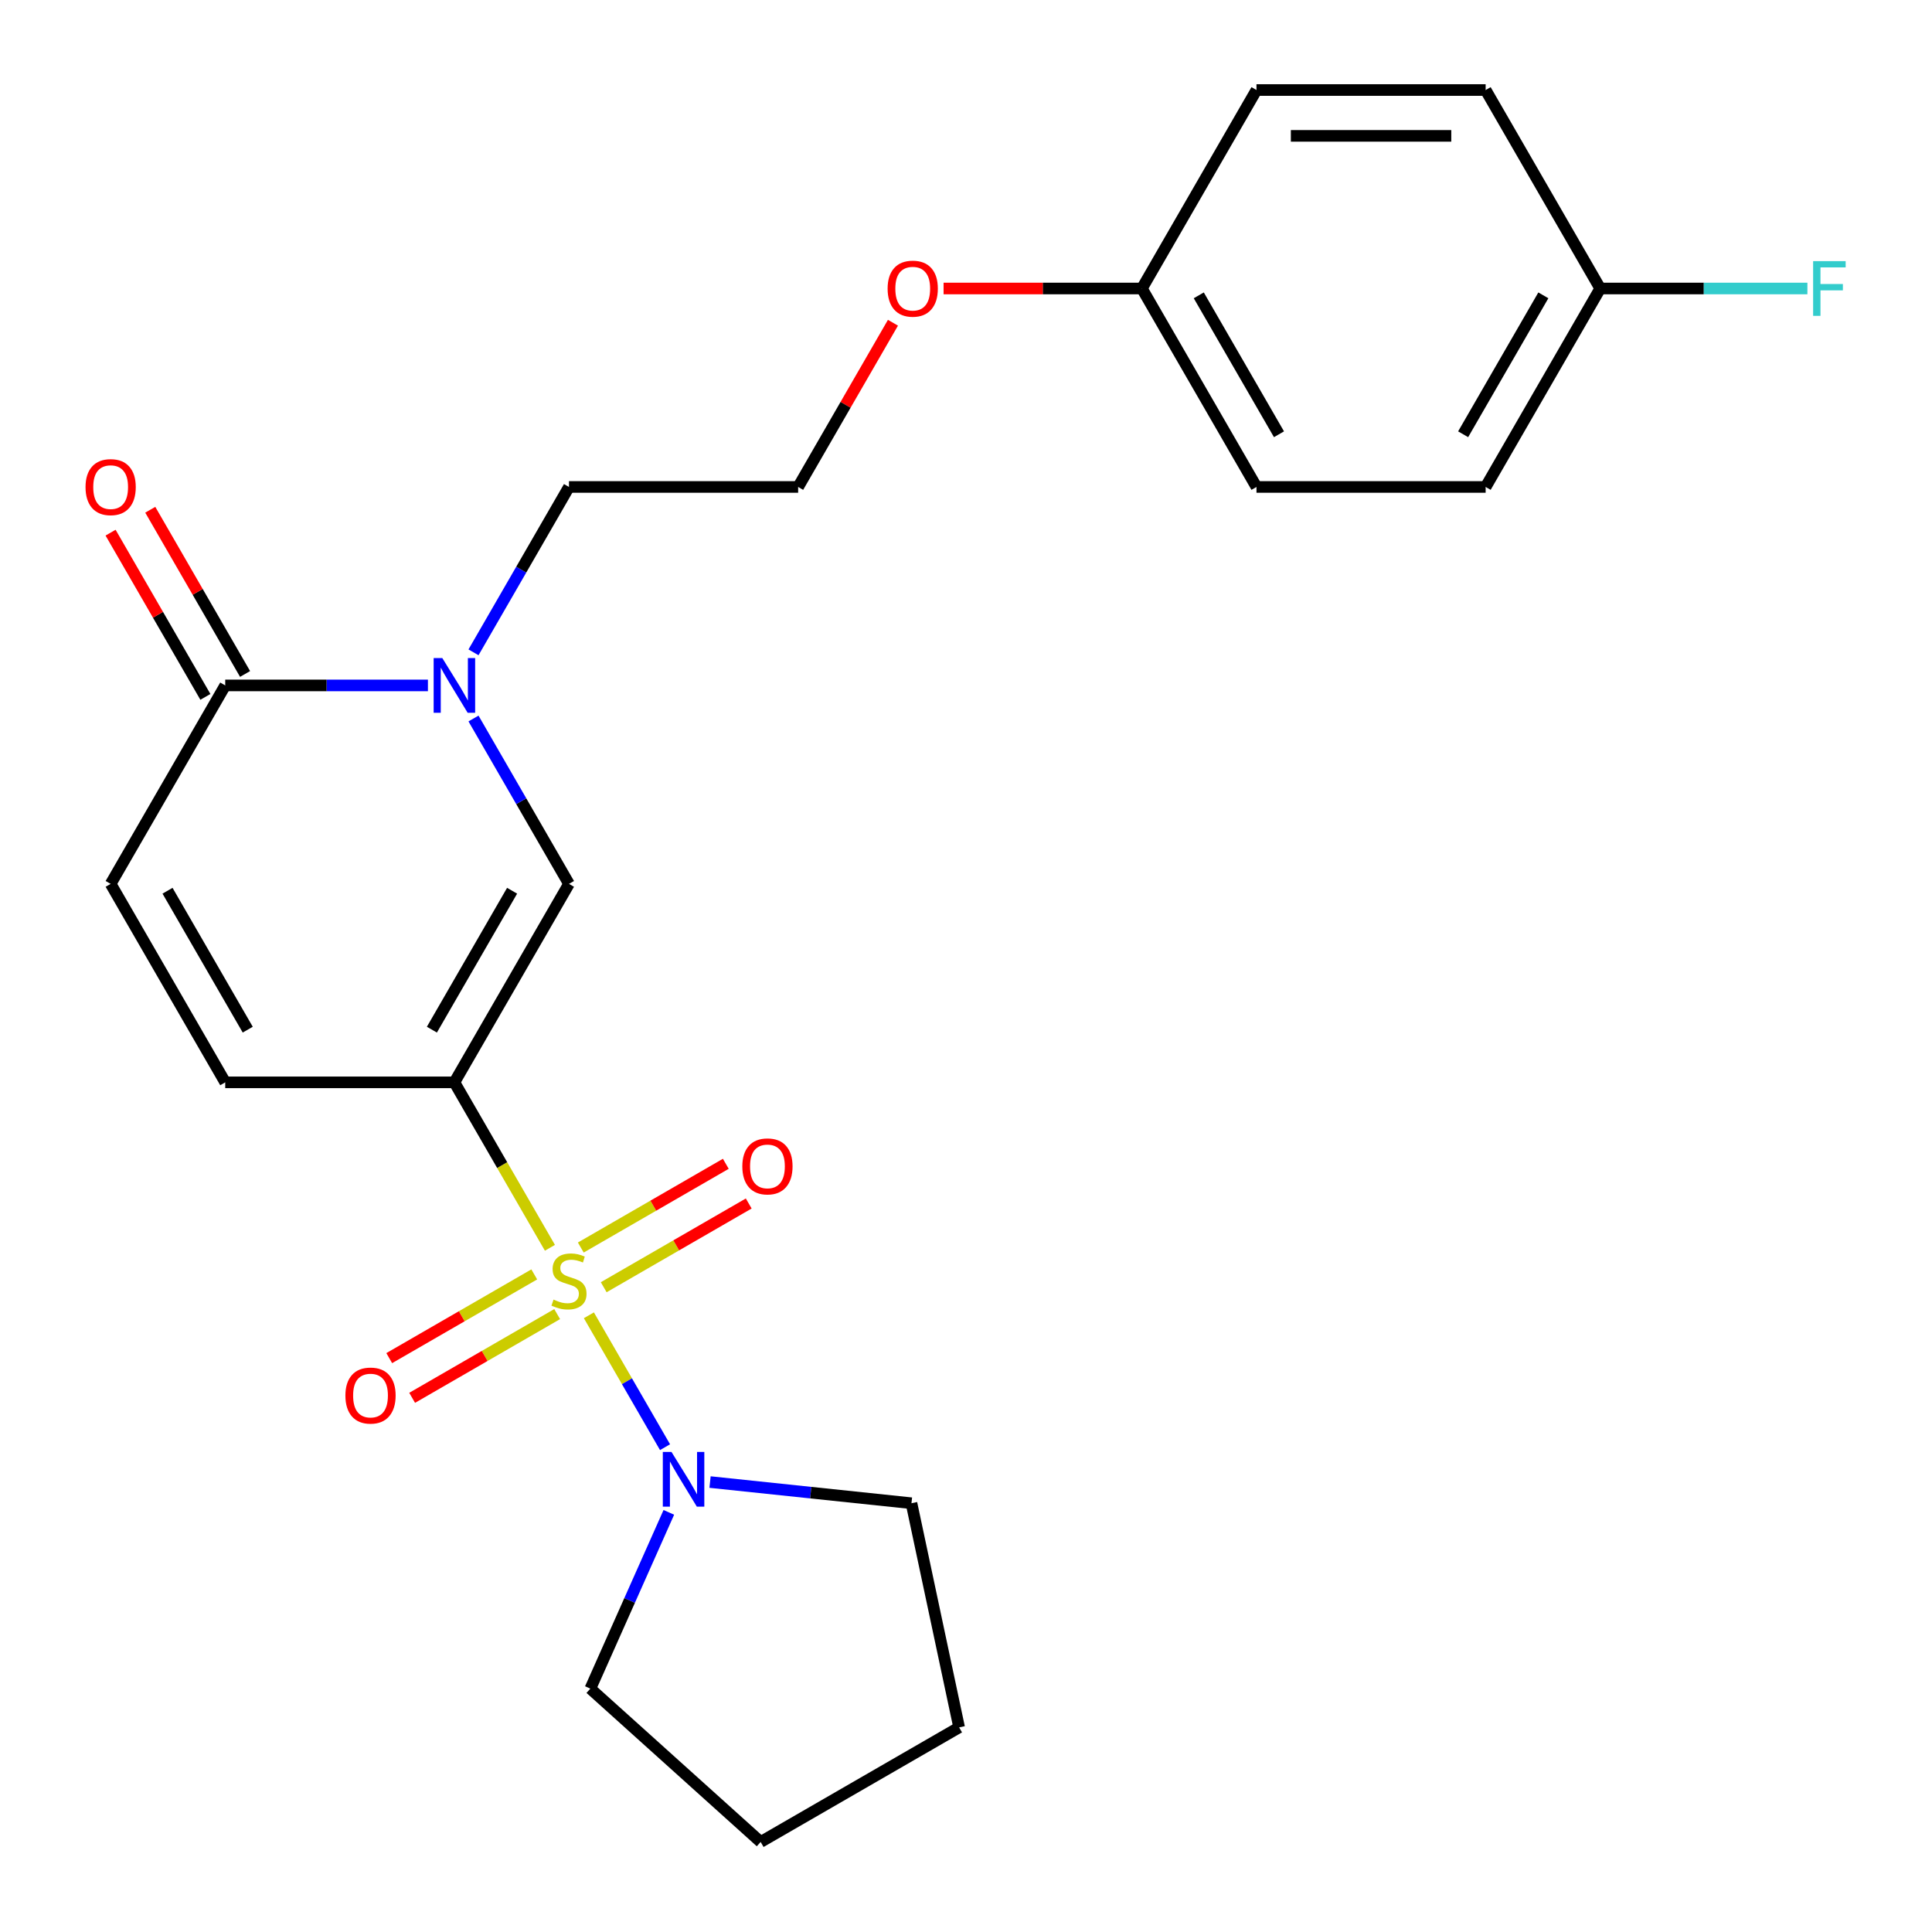 <?xml version='1.0' encoding='iso-8859-1'?>
<svg version='1.1' baseProfile='full'
              xmlns='http://www.w3.org/2000/svg'
                      xmlns:rdkit='http://www.rdkit.org/xml'
                      xmlns:xlink='http://www.w3.org/1999/xlink'
                  xml:space='preserve'
width='1000px' height='1000px' viewBox='0 0 1000 1000'>
<!-- END OF HEADER -->
<rect style='opacity:1.0;fill:#FFFFFF;stroke:none' width='1000' height='1000' x='0' y='0'> </rect>
<path class='bond-0' d='M 284.64,645.86 L 259.918,603.041' style='fill:none;fill-rule:evenodd;stroke:#CCCC00;stroke-width:6px;stroke-linecap:butt;stroke-linejoin:miter;stroke-opacity:1' />
<path class='bond-0' d='M 259.918,603.041 L 235.196,560.221' style='fill:none;fill-rule:evenodd;stroke:#000000;stroke-width:6px;stroke-linecap:butt;stroke-linejoin:miter;stroke-opacity:1' />
<path class='bond-3' d='M 304.807,680.791 L 324.514,714.925' style='fill:none;fill-rule:evenodd;stroke:#CCCC00;stroke-width:6px;stroke-linecap:butt;stroke-linejoin:miter;stroke-opacity:1' />
<path class='bond-3' d='M 324.514,714.925 L 344.222,749.06' style='fill:none;fill-rule:evenodd;stroke:#0000FF;stroke-width:6px;stroke-linecap:butt;stroke-linejoin:miter;stroke-opacity:1' />
<path class='bond-7' d='M 276.528,659.628 L 238.997,681.296' style='fill:none;fill-rule:evenodd;stroke:#CCCC00;stroke-width:6px;stroke-linecap:butt;stroke-linejoin:miter;stroke-opacity:1' />
<path class='bond-7' d='M 238.997,681.296 L 201.466,702.964' style='fill:none;fill-rule:evenodd;stroke:#FF0000;stroke-width:6px;stroke-linecap:butt;stroke-linejoin:miter;stroke-opacity:1' />
<path class='bond-7' d='M 288.389,680.173 L 250.859,701.841' style='fill:none;fill-rule:evenodd;stroke:#CCCC00;stroke-width:6px;stroke-linecap:butt;stroke-linejoin:miter;stroke-opacity:1' />
<path class='bond-7' d='M 250.859,701.841 L 213.328,723.509' style='fill:none;fill-rule:evenodd;stroke:#FF0000;stroke-width:6px;stroke-linecap:butt;stroke-linejoin:miter;stroke-opacity:1' />
<path class='bond-8' d='M 312.48,666.264 L 350.011,644.595' style='fill:none;fill-rule:evenodd;stroke:#CCCC00;stroke-width:6px;stroke-linecap:butt;stroke-linejoin:miter;stroke-opacity:1' />
<path class='bond-8' d='M 350.011,644.595 L 387.541,622.927' style='fill:none;fill-rule:evenodd;stroke:#FF0000;stroke-width:6px;stroke-linecap:butt;stroke-linejoin:miter;stroke-opacity:1' />
<path class='bond-8' d='M 300.618,645.719 L 338.149,624.05' style='fill:none;fill-rule:evenodd;stroke:#CCCC00;stroke-width:6px;stroke-linecap:butt;stroke-linejoin:miter;stroke-opacity:1' />
<path class='bond-8' d='M 338.149,624.05 L 375.68,602.382' style='fill:none;fill-rule:evenodd;stroke:#FF0000;stroke-width:6px;stroke-linecap:butt;stroke-linejoin:miter;stroke-opacity:1' />
<path class='bond-1' d='M 235.196,560.221 L 294.504,457.497' style='fill:none;fill-rule:evenodd;stroke:#000000;stroke-width:6px;stroke-linecap:butt;stroke-linejoin:miter;stroke-opacity:1' />
<path class='bond-1' d='M 223.547,532.951 L 265.063,461.044' style='fill:none;fill-rule:evenodd;stroke:#000000;stroke-width:6px;stroke-linecap:butt;stroke-linejoin:miter;stroke-opacity:1' />
<path class='bond-5' d='M 235.196,560.221 L 116.58,560.221' style='fill:none;fill-rule:evenodd;stroke:#000000;stroke-width:6px;stroke-linecap:butt;stroke-linejoin:miter;stroke-opacity:1' />
<path class='bond-2' d='M 294.504,457.497 L 269.794,414.697' style='fill:none;fill-rule:evenodd;stroke:#000000;stroke-width:6px;stroke-linecap:butt;stroke-linejoin:miter;stroke-opacity:1' />
<path class='bond-2' d='M 269.794,414.697 L 245.083,371.898' style='fill:none;fill-rule:evenodd;stroke:#0000FF;stroke-width:6px;stroke-linecap:butt;stroke-linejoin:miter;stroke-opacity:1' />
<path class='bond-10' d='M 245.083,337.647 L 269.794,294.848' style='fill:none;fill-rule:evenodd;stroke:#0000FF;stroke-width:6px;stroke-linecap:butt;stroke-linejoin:miter;stroke-opacity:1' />
<path class='bond-10' d='M 269.794,294.848 L 294.504,252.048' style='fill:none;fill-rule:evenodd;stroke:#000000;stroke-width:6px;stroke-linecap:butt;stroke-linejoin:miter;stroke-opacity:1' />
<path class='bond-25' d='M 221.491,354.773 L 169.035,354.773' style='fill:none;fill-rule:evenodd;stroke:#0000FF;stroke-width:6px;stroke-linecap:butt;stroke-linejoin:miter;stroke-opacity:1' />
<path class='bond-25' d='M 169.035,354.773 L 116.58,354.773' style='fill:none;fill-rule:evenodd;stroke:#000000;stroke-width:6px;stroke-linecap:butt;stroke-linejoin:miter;stroke-opacity:1' />
<path class='bond-18' d='M 367.517,767.111 L 419.648,772.59' style='fill:none;fill-rule:evenodd;stroke:#0000FF;stroke-width:6px;stroke-linecap:butt;stroke-linejoin:miter;stroke-opacity:1' />
<path class='bond-18' d='M 419.648,772.59 L 471.778,778.069' style='fill:none;fill-rule:evenodd;stroke:#000000;stroke-width:6px;stroke-linecap:butt;stroke-linejoin:miter;stroke-opacity:1' />
<path class='bond-19' d='M 346.187,782.795 L 325.877,828.413' style='fill:none;fill-rule:evenodd;stroke:#0000FF;stroke-width:6px;stroke-linecap:butt;stroke-linejoin:miter;stroke-opacity:1' />
<path class='bond-19' d='M 325.877,828.413 L 305.566,874.031' style='fill:none;fill-rule:evenodd;stroke:#000000;stroke-width:6px;stroke-linecap:butt;stroke-linejoin:miter;stroke-opacity:1' />
<path class='bond-4' d='M 116.58,354.773 L 57.272,457.497' style='fill:none;fill-rule:evenodd;stroke:#000000;stroke-width:6px;stroke-linecap:butt;stroke-linejoin:miter;stroke-opacity:1' />
<path class='bond-9' d='M 126.852,348.842 L 102.315,306.342' style='fill:none;fill-rule:evenodd;stroke:#000000;stroke-width:6px;stroke-linecap:butt;stroke-linejoin:miter;stroke-opacity:1' />
<path class='bond-9' d='M 102.315,306.342 L 77.778,263.843' style='fill:none;fill-rule:evenodd;stroke:#FF0000;stroke-width:6px;stroke-linecap:butt;stroke-linejoin:miter;stroke-opacity:1' />
<path class='bond-9' d='M 106.308,360.703 L 81.77,318.204' style='fill:none;fill-rule:evenodd;stroke:#000000;stroke-width:6px;stroke-linecap:butt;stroke-linejoin:miter;stroke-opacity:1' />
<path class='bond-9' d='M 81.77,318.204 L 57.233,275.704' style='fill:none;fill-rule:evenodd;stroke:#FF0000;stroke-width:6px;stroke-linecap:butt;stroke-linejoin:miter;stroke-opacity:1' />
<path class='bond-6' d='M 116.58,560.221 L 57.272,457.497' style='fill:none;fill-rule:evenodd;stroke:#000000;stroke-width:6px;stroke-linecap:butt;stroke-linejoin:miter;stroke-opacity:1' />
<path class='bond-6' d='M 128.229,532.951 L 86.713,461.044' style='fill:none;fill-rule:evenodd;stroke:#000000;stroke-width:6px;stroke-linecap:butt;stroke-linejoin:miter;stroke-opacity:1' />
<path class='bond-21' d='M 294.504,252.048 L 413.12,252.048' style='fill:none;fill-rule:evenodd;stroke:#000000;stroke-width:6px;stroke-linecap:butt;stroke-linejoin:miter;stroke-opacity:1' />
<path class='bond-11' d='M 828.275,149.324 L 768.967,252.048' style='fill:none;fill-rule:evenodd;stroke:#000000;stroke-width:6px;stroke-linecap:butt;stroke-linejoin:miter;stroke-opacity:1' />
<path class='bond-11' d='M 798.834,152.871 L 757.319,224.778' style='fill:none;fill-rule:evenodd;stroke:#000000;stroke-width:6px;stroke-linecap:butt;stroke-linejoin:miter;stroke-opacity:1' />
<path class='bond-13' d='M 828.275,149.324 L 881.891,149.324' style='fill:none;fill-rule:evenodd;stroke:#000000;stroke-width:6px;stroke-linecap:butt;stroke-linejoin:miter;stroke-opacity:1' />
<path class='bond-13' d='M 881.891,149.324 L 935.506,149.324' style='fill:none;fill-rule:evenodd;stroke:#33CCCC;stroke-width:6px;stroke-linecap:butt;stroke-linejoin:miter;stroke-opacity:1' />
<path class='bond-26' d='M 828.275,149.324 L 768.967,46.599' style='fill:none;fill-rule:evenodd;stroke:#000000;stroke-width:6px;stroke-linecap:butt;stroke-linejoin:miter;stroke-opacity:1' />
<path class='bond-12' d='M 591.044,149.324 L 539.718,149.324' style='fill:none;fill-rule:evenodd;stroke:#000000;stroke-width:6px;stroke-linecap:butt;stroke-linejoin:miter;stroke-opacity:1' />
<path class='bond-12' d='M 539.718,149.324 L 488.393,149.324' style='fill:none;fill-rule:evenodd;stroke:#FF0000;stroke-width:6px;stroke-linecap:butt;stroke-linejoin:miter;stroke-opacity:1' />
<path class='bond-16' d='M 591.044,149.324 L 650.352,46.599' style='fill:none;fill-rule:evenodd;stroke:#000000;stroke-width:6px;stroke-linecap:butt;stroke-linejoin:miter;stroke-opacity:1' />
<path class='bond-17' d='M 591.044,149.324 L 650.352,252.048' style='fill:none;fill-rule:evenodd;stroke:#000000;stroke-width:6px;stroke-linecap:butt;stroke-linejoin:miter;stroke-opacity:1' />
<path class='bond-17' d='M 620.485,152.871 L 662,224.778' style='fill:none;fill-rule:evenodd;stroke:#000000;stroke-width:6px;stroke-linecap:butt;stroke-linejoin:miter;stroke-opacity:1' />
<path class='bond-14' d='M 768.967,46.599 L 650.352,46.599' style='fill:none;fill-rule:evenodd;stroke:#000000;stroke-width:6px;stroke-linecap:butt;stroke-linejoin:miter;stroke-opacity:1' />
<path class='bond-14' d='M 751.175,70.323 L 668.144,70.323' style='fill:none;fill-rule:evenodd;stroke:#000000;stroke-width:6px;stroke-linecap:butt;stroke-linejoin:miter;stroke-opacity:1' />
<path class='bond-15' d='M 768.967,252.048 L 650.352,252.048' style='fill:none;fill-rule:evenodd;stroke:#000000;stroke-width:6px;stroke-linecap:butt;stroke-linejoin:miter;stroke-opacity:1' />
<path class='bond-23' d='M 471.778,778.069 L 496.44,894.093' style='fill:none;fill-rule:evenodd;stroke:#000000;stroke-width:6px;stroke-linecap:butt;stroke-linejoin:miter;stroke-opacity:1' />
<path class='bond-22' d='M 305.566,874.031 L 393.715,953.401' style='fill:none;fill-rule:evenodd;stroke:#000000;stroke-width:6px;stroke-linecap:butt;stroke-linejoin:miter;stroke-opacity:1' />
<path class='bond-20' d='M 462.194,167.049 L 437.657,209.549' style='fill:none;fill-rule:evenodd;stroke:#FF0000;stroke-width:6px;stroke-linecap:butt;stroke-linejoin:miter;stroke-opacity:1' />
<path class='bond-20' d='M 437.657,209.549 L 413.12,252.048' style='fill:none;fill-rule:evenodd;stroke:#000000;stroke-width:6px;stroke-linecap:butt;stroke-linejoin:miter;stroke-opacity:1' />
<path class='bond-24' d='M 393.715,953.401 L 496.44,894.093' style='fill:none;fill-rule:evenodd;stroke:#000000;stroke-width:6px;stroke-linecap:butt;stroke-linejoin:miter;stroke-opacity:1' />
<path  class='atom-0' d='M 286.504 672.666
Q 286.824 672.786, 288.144 673.346
Q 289.464 673.906, 290.904 674.266
Q 292.384 674.586, 293.824 674.586
Q 296.504 674.586, 298.064 673.306
Q 299.624 671.986, 299.624 669.706
Q 299.624 668.146, 298.824 667.186
Q 298.064 666.226, 296.864 665.706
Q 295.664 665.186, 293.664 664.586
Q 291.144 663.826, 289.624 663.106
Q 288.144 662.386, 287.064 660.866
Q 286.024 659.346, 286.024 656.786
Q 286.024 653.226, 288.424 651.026
Q 290.864 648.826, 295.664 648.826
Q 298.944 648.826, 302.664 650.386
L 301.744 653.466
Q 298.344 652.066, 295.784 652.066
Q 293.024 652.066, 291.504 653.226
Q 289.984 654.346, 290.024 656.306
Q 290.024 657.826, 290.784 658.746
Q 291.584 659.666, 292.704 660.186
Q 293.864 660.706, 295.784 661.306
Q 298.344 662.106, 299.864 662.906
Q 301.384 663.706, 302.464 665.346
Q 303.584 666.946, 303.584 669.706
Q 303.584 673.626, 300.944 675.746
Q 298.344 677.826, 293.984 677.826
Q 291.464 677.826, 289.544 677.266
Q 287.664 676.746, 285.424 675.826
L 286.504 672.666
' fill='#CCCC00'/>
<path  class='atom-3' d='M 228.936 340.613
L 238.216 355.613
Q 239.136 357.093, 240.616 359.773
Q 242.096 362.453, 242.176 362.613
L 242.176 340.613
L 245.936 340.613
L 245.936 368.933
L 242.056 368.933
L 232.096 352.533
Q 230.936 350.613, 229.696 348.413
Q 228.496 346.213, 228.136 345.533
L 228.136 368.933
L 224.456 368.933
L 224.456 340.613
L 228.936 340.613
' fill='#0000FF'/>
<path  class='atom-4' d='M 347.552 751.51
L 356.832 766.51
Q 357.752 767.99, 359.232 770.67
Q 360.712 773.35, 360.792 773.51
L 360.792 751.51
L 364.552 751.51
L 364.552 779.83
L 360.672 779.83
L 350.712 763.43
Q 349.552 761.51, 348.312 759.31
Q 347.112 757.11, 346.752 756.43
L 346.752 779.83
L 343.072 779.83
L 343.072 751.51
L 347.552 751.51
' fill='#0000FF'/>
<path  class='atom-8' d='M 178.78 722.334
Q 178.78 715.534, 182.14 711.734
Q 185.5 707.934, 191.78 707.934
Q 198.06 707.934, 201.42 711.734
Q 204.78 715.534, 204.78 722.334
Q 204.78 729.214, 201.38 733.134
Q 197.98 737.014, 191.78 737.014
Q 185.54 737.014, 182.14 733.134
Q 178.78 729.254, 178.78 722.334
M 191.78 733.814
Q 196.1 733.814, 198.42 730.934
Q 200.78 728.014, 200.78 722.334
Q 200.78 716.774, 198.42 713.974
Q 196.1 711.134, 191.78 711.134
Q 187.46 711.134, 185.1 713.934
Q 182.78 716.734, 182.78 722.334
Q 182.78 728.054, 185.1 730.934
Q 187.46 733.814, 191.78 733.814
' fill='#FF0000'/>
<path  class='atom-9' d='M 384.228 603.718
Q 384.228 596.918, 387.588 593.118
Q 390.948 589.318, 397.228 589.318
Q 403.508 589.318, 406.868 593.118
Q 410.228 596.918, 410.228 603.718
Q 410.228 610.598, 406.828 614.518
Q 403.428 618.398, 397.228 618.398
Q 390.988 618.398, 387.588 614.518
Q 384.228 610.638, 384.228 603.718
M 397.228 615.198
Q 401.548 615.198, 403.868 612.318
Q 406.228 609.398, 406.228 603.718
Q 406.228 598.158, 403.868 595.358
Q 401.548 592.518, 397.228 592.518
Q 392.908 592.518, 390.548 595.318
Q 388.228 598.118, 388.228 603.718
Q 388.228 609.438, 390.548 612.318
Q 392.908 615.198, 397.228 615.198
' fill='#FF0000'/>
<path  class='atom-10' d='M 44.272 252.128
Q 44.272 245.328, 47.632 241.528
Q 50.992 237.728, 57.272 237.728
Q 63.552 237.728, 66.912 241.528
Q 70.272 245.328, 70.272 252.128
Q 70.272 259.008, 66.872 262.928
Q 63.472 266.808, 57.272 266.808
Q 51.032 266.808, 47.632 262.928
Q 44.272 259.048, 44.272 252.128
M 57.272 263.608
Q 61.592 263.608, 63.912 260.728
Q 66.272 257.808, 66.272 252.128
Q 66.272 246.568, 63.912 243.768
Q 61.592 240.928, 57.272 240.928
Q 52.952 240.928, 50.592 243.728
Q 48.272 246.528, 48.272 252.128
Q 48.272 257.848, 50.592 260.728
Q 52.952 263.608, 57.272 263.608
' fill='#FF0000'/>
<path  class='atom-14' d='M 938.471 135.164
L 955.311 135.164
L 955.311 138.404
L 942.271 138.404
L 942.271 147.004
L 953.871 147.004
L 953.871 150.284
L 942.271 150.284
L 942.271 163.484
L 938.471 163.484
L 938.471 135.164
' fill='#33CCCC'/>
<path  class='atom-21' d='M 459.428 149.404
Q 459.428 142.604, 462.788 138.804
Q 466.148 135.004, 472.428 135.004
Q 478.708 135.004, 482.068 138.804
Q 485.428 142.604, 485.428 149.404
Q 485.428 156.284, 482.028 160.204
Q 478.628 164.084, 472.428 164.084
Q 466.188 164.084, 462.788 160.204
Q 459.428 156.324, 459.428 149.404
M 472.428 160.884
Q 476.748 160.884, 479.068 158.004
Q 481.428 155.084, 481.428 149.404
Q 481.428 143.844, 479.068 141.044
Q 476.748 138.204, 472.428 138.204
Q 468.108 138.204, 465.748 141.004
Q 463.428 143.804, 463.428 149.404
Q 463.428 155.124, 465.748 158.004
Q 468.108 160.884, 472.428 160.884
' fill='#FF0000'/>
</svg>
